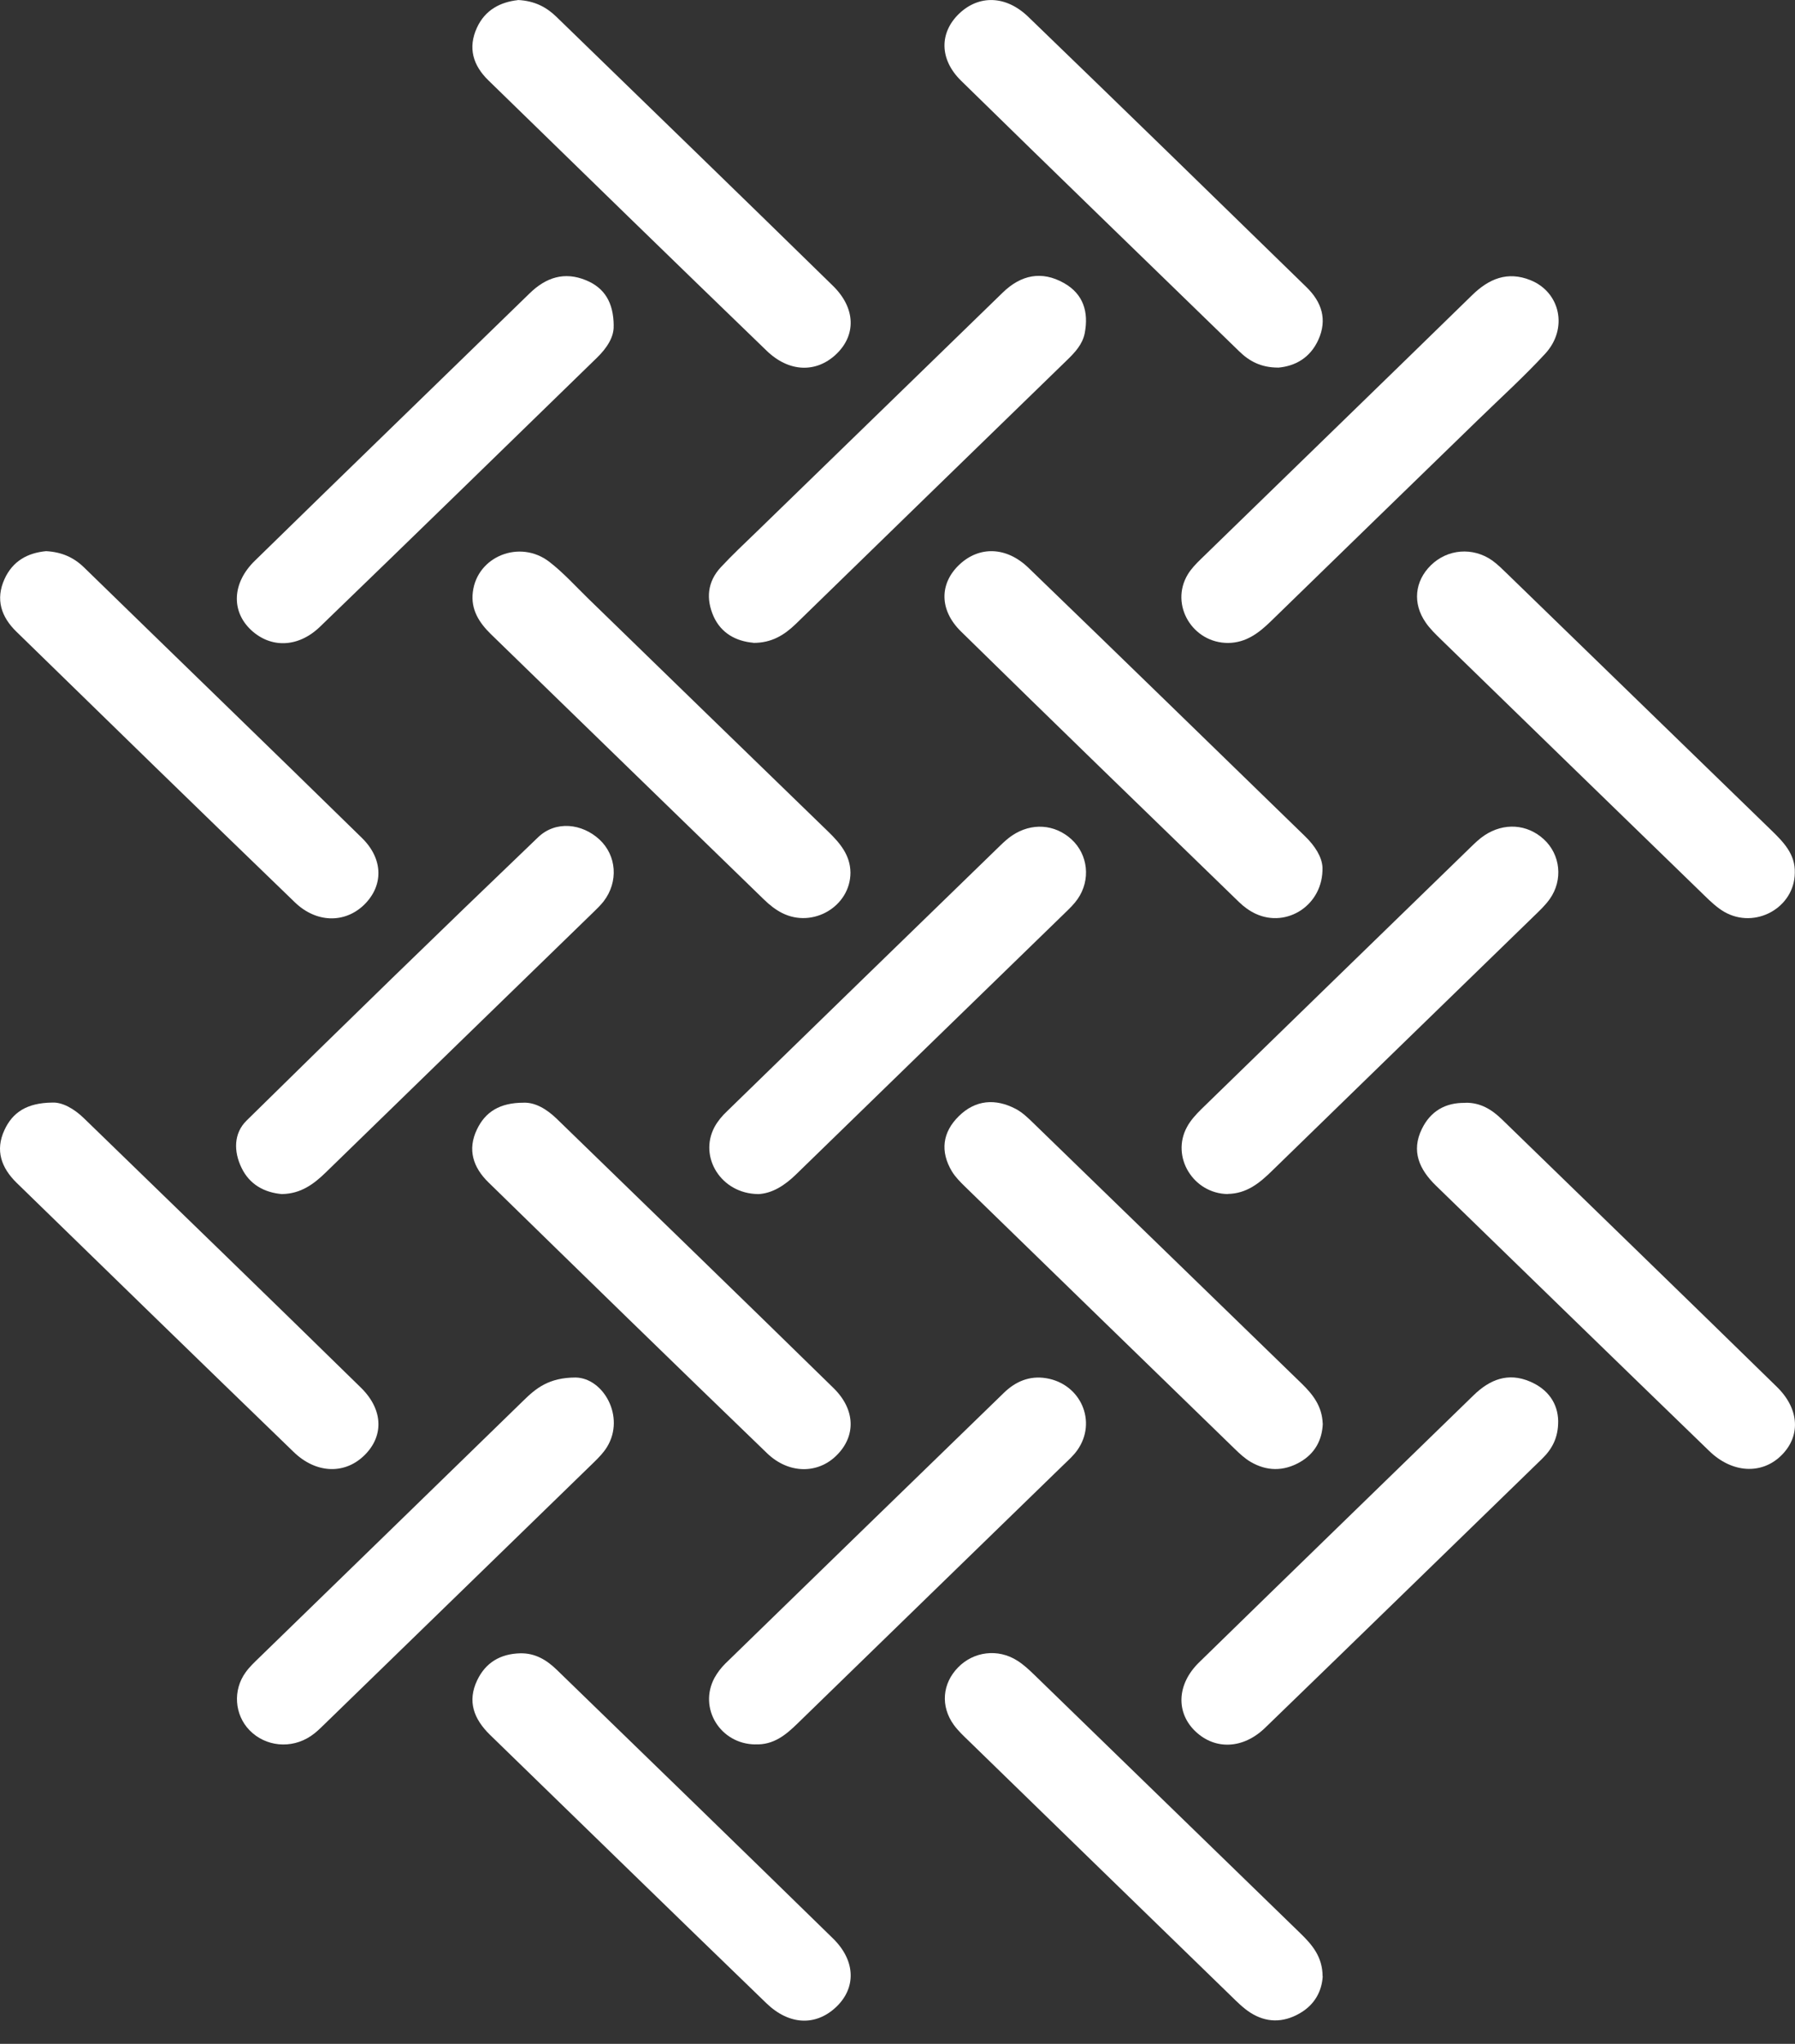 <svg width="29" height="33" viewBox="0 0 29 33" fill="none" xmlns="http://www.w3.org/2000/svg">
<rect x="0" y="0" width="29" height="33" fill="#333333" stroke="none"/>
<g clip-path="url(#clip0_554_641)">
<path d="M8.405 26.694C8.648 26.689 8.833 26.803 8.995 26.96C10.485 28.405 11.975 29.849 13.459 31.299C13.831 31.664 13.832 32.107 13.5 32.413C13.175 32.713 12.75 32.698 12.384 32.346C10.891 30.905 9.406 29.456 7.917 28.011C7.658 27.758 7.545 27.472 7.71 27.128C7.845 26.845 8.083 26.702 8.405 26.694Z" fill="white"/>
<path d="M13.74 14.088C13.74 14.631 13.137 14.992 12.639 14.743C12.53 14.689 12.429 14.608 12.342 14.523C10.872 13.098 9.406 11.671 7.936 10.244C7.74 10.054 7.604 9.841 7.639 9.56C7.708 8.982 8.4 8.704 8.876 9.072C9.104 9.248 9.299 9.466 9.505 9.666C10.797 10.92 12.086 12.175 13.38 13.427C13.572 13.613 13.737 13.808 13.74 14.088Z" fill="white"/>
<path d="M21.366 14.004C21.383 14.611 20.791 14.989 20.285 14.753C20.186 14.707 20.094 14.639 20.017 14.564C18.517 13.11 17.017 11.658 15.527 10.197C15.171 9.849 15.177 9.42 15.5 9.116C15.82 8.815 16.259 8.823 16.616 9.168C18.11 10.609 19.595 12.056 21.083 13.501C21.247 13.659 21.358 13.839 21.366 14.004Z" fill="white"/>
<path d="M28.997 14.093C28.992 14.655 28.357 15.01 27.856 14.722C27.739 14.653 27.636 14.556 27.539 14.461C26.119 13.084 24.7 11.705 23.282 10.326C23.193 10.239 23.103 10.153 23.034 10.052C22.818 9.743 22.855 9.383 23.118 9.126C23.386 8.864 23.793 8.829 24.108 9.049C24.197 9.113 24.276 9.193 24.355 9.269C25.774 10.646 27.194 12.025 28.613 13.401C28.813 13.595 29.006 13.79 28.997 14.092V14.093Z" fill="white"/>
<path d="M21.37 31.91C21.355 32.149 21.241 32.371 20.991 32.511C20.726 32.661 20.456 32.659 20.201 32.496C20.087 32.423 19.988 32.324 19.89 32.228C18.48 30.86 17.07 29.489 15.663 28.12C15.574 28.034 15.482 27.949 15.409 27.849C15.192 27.547 15.223 27.182 15.48 26.92C15.731 26.664 16.123 26.614 16.433 26.811C16.538 26.876 16.63 26.964 16.717 27.048C18.146 28.436 19.576 29.824 21.006 31.212C21.197 31.397 21.366 31.591 21.368 31.909L21.37 31.91Z" fill="white"/>
<path d="M0.744 8.899C0.995 8.912 1.19 8.999 1.356 9.16C2.852 10.617 4.354 12.068 5.846 13.528C6.199 13.873 6.196 14.306 5.878 14.613C5.568 14.909 5.108 14.904 4.76 14.565C3.256 13.115 1.761 11.658 0.266 10.2C0.02 9.961 -0.076 9.678 0.073 9.349C0.206 9.057 0.447 8.927 0.744 8.899Z" fill="white"/>
<path d="M19.836 19.279C19.279 19.272 18.914 18.678 19.177 18.196C19.234 18.09 19.32 17.996 19.407 17.91C20.857 16.498 22.31 15.088 23.761 13.678C23.83 13.611 23.9 13.543 23.981 13.489C24.296 13.278 24.673 13.304 24.941 13.55C25.211 13.797 25.256 14.207 25.038 14.515C24.968 14.614 24.876 14.701 24.787 14.787C23.376 16.159 21.961 17.53 20.552 18.903C20.351 19.1 20.143 19.272 19.836 19.277V19.279Z" fill="white"/>
<path d="M21.371 22.989C21.36 23.244 21.249 23.468 20.997 23.61C20.734 23.758 20.463 23.755 20.203 23.602C20.109 23.546 20.027 23.47 19.948 23.393C18.495 21.983 17.045 20.573 15.594 19.162C15.515 19.085 15.435 19.005 15.379 18.913C15.187 18.592 15.225 18.281 15.492 18.02C15.76 17.757 16.082 17.732 16.412 17.905C16.519 17.962 16.611 18.051 16.7 18.138C18.143 19.536 19.585 20.938 21.028 22.337C21.21 22.514 21.36 22.703 21.37 22.988L21.371 22.989Z" fill="white"/>
<path d="M9.3 22.241C9.748 22.249 10.105 22.874 9.808 23.361C9.753 23.452 9.674 23.533 9.595 23.61C8.145 25.021 6.692 26.43 5.241 27.84C5.172 27.907 5.102 27.977 5.023 28.029C4.704 28.244 4.289 28.201 4.031 27.936C3.788 27.685 3.759 27.289 3.969 27C4.032 26.912 4.114 26.835 4.193 26.759C5.615 25.376 7.038 23.996 8.457 22.613C8.658 22.416 8.866 22.242 9.3 22.241Z" fill="white"/>
<path d="M19.844 10.381C19.266 10.384 18.896 9.764 19.189 9.276C19.244 9.184 19.323 9.103 19.402 9.026C20.862 7.605 22.325 6.189 23.783 4.766C24.055 4.5 24.355 4.375 24.725 4.523C25.209 4.717 25.337 5.306 24.965 5.71C24.621 6.083 24.242 6.426 23.877 6.781C22.761 7.866 21.644 8.947 20.53 10.033C20.337 10.22 20.134 10.376 19.846 10.381H19.844Z" fill="white"/>
<path d="M4.56 19.28C4.27 19.256 4.032 19.124 3.903 18.857C3.774 18.593 3.773 18.299 3.984 18.092C5.544 16.558 7.113 15.031 8.695 13.517C8.98 13.245 9.404 13.296 9.684 13.554C9.964 13.813 9.994 14.238 9.753 14.552C9.702 14.617 9.642 14.675 9.583 14.732C8.142 16.132 6.699 17.532 5.259 18.934C5.066 19.121 4.86 19.272 4.562 19.279L4.56 19.28Z" fill="white"/>
<path d="M12.245 19.279C11.65 19.272 11.285 18.68 11.544 18.196C11.595 18.102 11.668 18.015 11.747 17.941C13.217 16.509 14.689 15.08 16.16 13.652C16.219 13.595 16.281 13.538 16.35 13.491C16.665 13.279 17.04 13.305 17.31 13.551C17.58 13.797 17.625 14.209 17.409 14.517C17.355 14.595 17.285 14.663 17.216 14.73C15.765 16.14 14.312 17.55 12.862 18.961C12.678 19.14 12.475 19.271 12.245 19.28V19.279Z" fill="white"/>
<path d="M23.677 17.805C23.919 17.801 24.102 17.915 24.266 18.074C25.746 19.513 27.231 20.949 28.707 22.392C29.079 22.755 29.093 23.2 28.769 23.509C28.456 23.808 27.985 23.786 27.616 23.429C26.141 22.003 24.671 20.572 23.2 19.144C22.93 18.882 22.796 18.585 22.972 18.227C23.109 17.945 23.349 17.799 23.677 17.807V17.805Z" fill="white"/>
<path d="M12.203 28.165C11.637 28.16 11.28 27.579 11.544 27.089C11.59 27.006 11.65 26.928 11.717 26.861C13.217 25.402 14.717 23.944 16.219 22.488C16.405 22.307 16.631 22.208 16.901 22.252C17.461 22.343 17.729 22.955 17.406 23.413C17.344 23.501 17.26 23.576 17.181 23.652C15.75 25.044 14.317 26.433 12.887 27.825C12.696 28.012 12.496 28.177 12.201 28.164L12.203 28.165Z" fill="white"/>
<path d="M12.17 10.378C11.891 10.353 11.652 10.225 11.529 9.953C11.404 9.671 11.427 9.393 11.647 9.157C11.834 8.956 12.036 8.768 12.233 8.577C13.556 7.291 14.88 6.008 16.202 4.722C16.496 4.437 16.831 4.368 17.189 4.57C17.505 4.748 17.59 5.039 17.525 5.379C17.489 5.562 17.365 5.692 17.236 5.817C15.775 7.237 14.313 8.655 12.854 10.077C12.667 10.257 12.463 10.381 12.171 10.38L12.17 10.378Z" fill="white"/>
<path d="M0.844 17.802C1.005 17.794 1.195 17.898 1.359 18.058C2.851 19.505 4.346 20.951 5.831 22.405C6.205 22.771 6.201 23.212 5.863 23.52C5.548 23.807 5.098 23.787 4.743 23.442C3.248 21.998 1.758 20.547 0.268 19.097C0.022 18.856 -0.081 18.574 0.072 18.245C0.204 17.959 0.435 17.807 0.843 17.802H0.844Z" fill="white"/>
<path d="M8.46 17.804C8.645 17.797 8.831 17.905 8.995 18.064C10.487 19.513 11.98 20.957 13.467 22.412C13.824 22.762 13.829 23.19 13.515 23.499C13.212 23.8 12.743 23.8 12.394 23.465C10.887 22.013 9.389 20.552 7.891 19.09C7.644 18.849 7.549 18.562 7.705 18.237C7.84 17.952 8.075 17.804 8.459 17.804H8.46Z" fill="white"/>
<path d="M25.174 22.944C25.176 23.208 25.079 23.393 24.913 23.554C23.421 25.002 21.933 26.453 20.439 27.897C20.084 28.24 19.637 28.255 19.321 27.962C18.998 27.662 19.006 27.2 19.37 26.843C20.847 25.401 22.33 23.965 23.81 22.525C24.068 22.275 24.363 22.154 24.718 22.306C25.013 22.431 25.168 22.661 25.174 22.942V22.944Z" fill="white"/>
<path d="M9.914 5.259C9.922 5.435 9.81 5.615 9.645 5.775C8.155 7.224 6.667 8.675 5.172 10.117C4.815 10.463 4.368 10.467 4.052 10.168C3.732 9.865 3.751 9.409 4.118 9.053C5.594 7.61 7.078 6.176 8.558 4.735C8.821 4.479 9.119 4.381 9.468 4.525C9.766 4.648 9.912 4.883 9.915 5.259H9.914Z" fill="white"/>
<path d="M8.367 0C8.636 0.013 8.828 0.114 8.992 0.274C10.48 1.719 11.972 3.162 13.455 4.613C13.829 4.977 13.834 5.418 13.502 5.726C13.182 6.023 12.746 6.011 12.386 5.663C10.882 4.212 9.387 2.755 7.891 1.298C7.643 1.057 7.555 0.773 7.706 0.446C7.84 0.155 8.09 0.033 8.365 0.002L8.367 0Z" fill="white"/>
<path d="M20.649 5.935C20.374 5.935 20.183 5.832 20.02 5.672C18.522 4.217 17.02 2.765 15.528 1.304C15.173 0.957 15.177 0.526 15.495 0.221C15.813 -0.083 16.249 -0.078 16.611 0.27C18.115 1.721 19.611 3.178 21.106 4.635C21.353 4.875 21.448 5.158 21.299 5.487C21.167 5.777 20.927 5.912 20.649 5.936V5.935Z" fill="white"/>
</g>
<defs>
<clipPath id="clip0_554_641">
<rect width="29" height="32.625" fill="white"/>
</clipPath>
</defs>
</svg>
